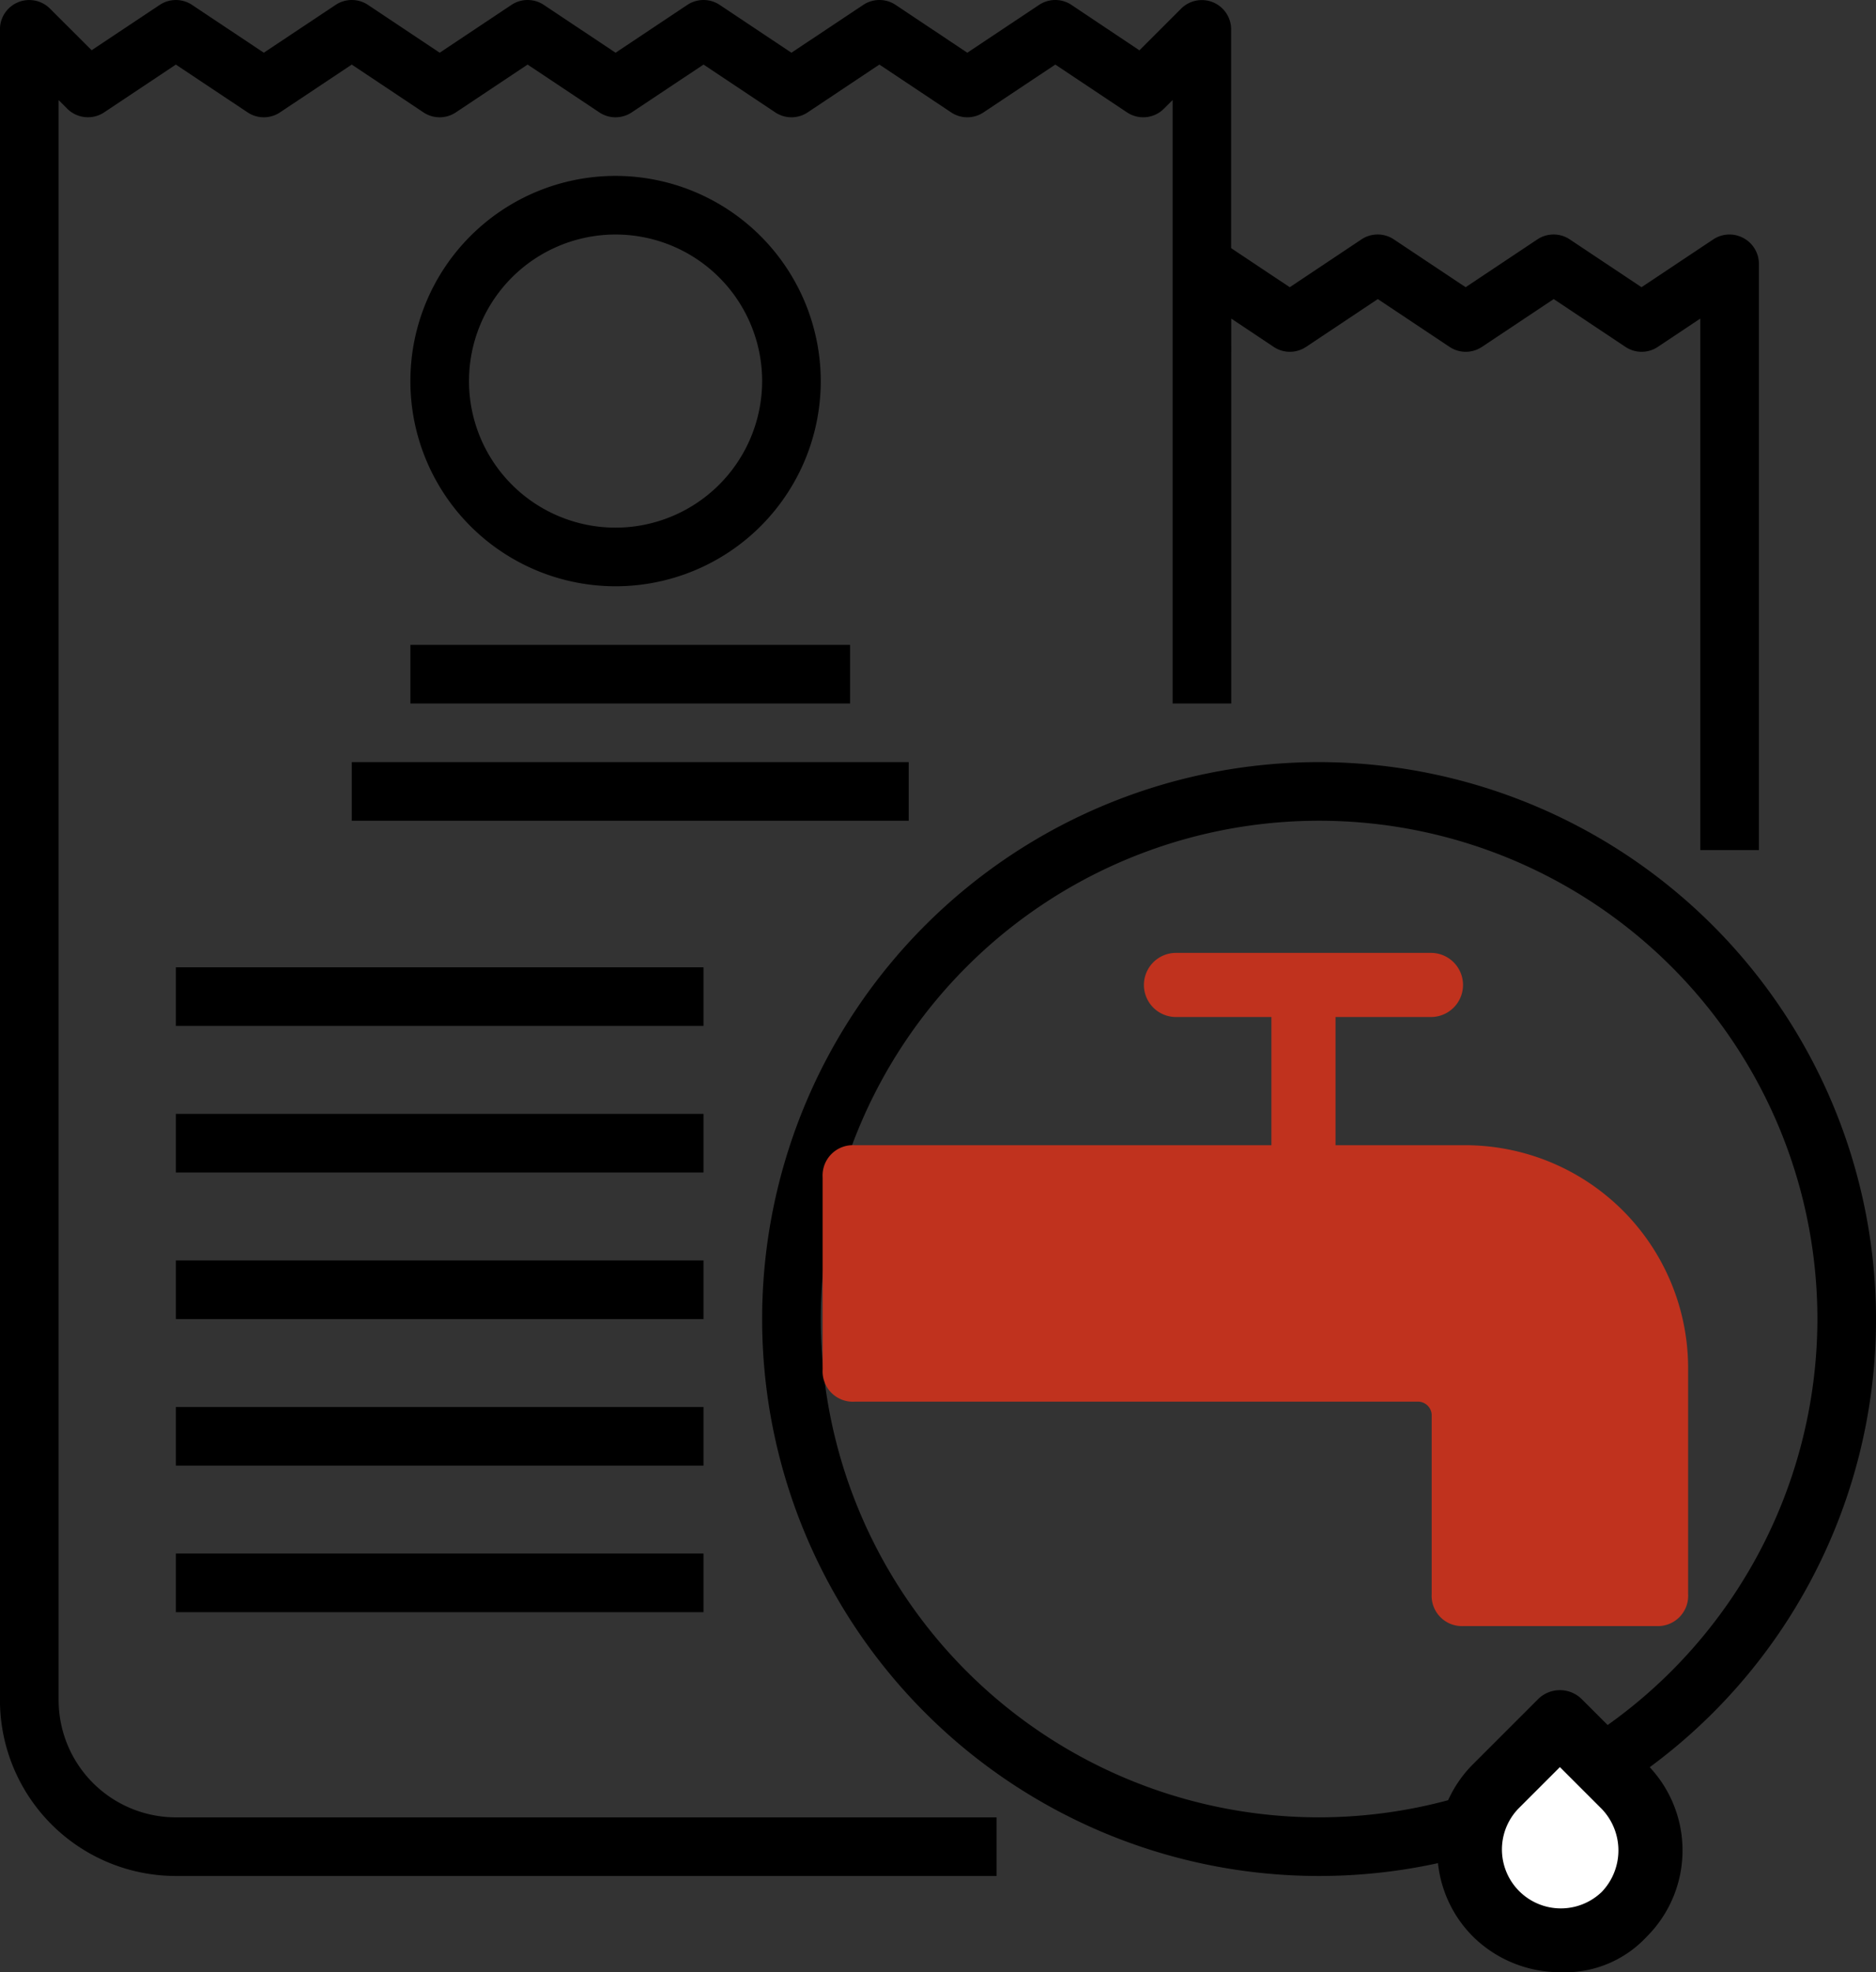 <svg xmlns="http://www.w3.org/2000/svg" viewBox="0 0 108.068 113.615">
  <rect x="0" y="0" width="108.068" height="113.615" fill="#333333" stroke="none"/>
  <defs>
    <style>
      .cls-1 {
        fill: #c0321e;
      }

      .cls-2 {
        fill: #fff;
      }
    </style>
  </defs>
  <g id="invoice" transform="translate(-0.003)">
    <g id="Group_85" data-name="Group 85" transform="translate(0.003 0)">
      <g id="Group_84" data-name="Group 84">
        <path id="Path_64" data-name="Path 64" d="M100.425,13.709a1.685,1.685,0,0,0-1.732.084l-4.13,2.752-4.129-2.752a1.681,1.681,0,0,0-1.873,0l-4.13,2.752L80.3,13.793a1.681,1.681,0,0,0-1.873,0L74.3,16.546l-3.377-2.251V1.69A1.688,1.688,0,0,0,68.04.5l-2.4,2.4L61.729.285a1.681,1.681,0,0,0-1.873,0l-4.13,2.752L51.6.285a1.681,1.681,0,0,0-1.873,0L45.594,3.037,41.466.285a1.681,1.681,0,0,0-1.873,0l-4.13,2.752L31.334.285a1.681,1.681,0,0,0-1.873,0L25.333,3.037,21.206.285a1.681,1.681,0,0,0-1.873,0L15.2,3.037,11.07.285A1.681,1.681,0,0,0,9.2.285L5.283,2.894,2.885.5A1.688,1.688,0,0,0,0,1.69V97.938A10.142,10.142,0,0,0,10.134,108.07h47.28v-3.377H10.134A6.761,6.761,0,0,1,3.38,97.938V5.766l.495.495a1.692,1.692,0,0,0,2.131.211l4.127-2.752,4.13,2.752a1.681,1.681,0,0,0,1.873,0l4.13-2.752,4.127,2.752a1.681,1.681,0,0,0,1.873,0l4.129-2.752,4.129,2.752a1.681,1.681,0,0,0,1.873,0l4.134-2.752,4.129,2.752a1.681,1.681,0,0,0,1.873,0l4.127-2.752,4.13,2.752a1.681,1.681,0,0,0,1.873,0l4.132-2.752,4.127,2.752a1.686,1.686,0,0,0,2.131-.211l.5-.5V40.527h3.377V18.353l2.44,1.628a1.681,1.681,0,0,0,1.873,0l4.13-2.752,4.129,2.752a1.681,1.681,0,0,0,1.873,0l4.13-2.752,4.129,2.752a1.681,1.681,0,0,0,1.873,0l2.442-1.628V48.97h3.377V15.2A1.689,1.689,0,0,0,100.425,13.709Z" transform="translate(-0.003 0)"/>
      </g>
    </g>
    <g id="Group_87" data-name="Group 87" transform="translate(23.643 10.133)">
      <g id="Group_86" data-name="Group 86">
        <path id="Path_65" data-name="Path 65" d="M123.823,48.006a11.82,11.82,0,1,0,11.82,11.82A11.835,11.835,0,0,0,123.823,48.006Zm0,20.263a8.443,8.443,0,1,1,8.443-8.443A8.452,8.452,0,0,1,123.823,68.269Z" transform="translate(-112.003 -48.006)"/>
      </g>
    </g>
    <g id="Group_89" data-name="Group 89" transform="translate(23.643 37.15)">
      <g id="Group_88" data-name="Group 88">
        <rect id="Rectangle_27" data-name="Rectangle 27" width="25.329" height="3.377"/>
      </g>
    </g>
    <g id="Group_91" data-name="Group 91" transform="translate(20.266 43.904)">
      <g id="Group_90" data-name="Group 90">
        <rect id="Rectangle_28" data-name="Rectangle 28" width="32.083" height="3.377"/>
      </g>
    </g>
    <g id="Group_93" data-name="Group 93" transform="translate(10.134 55.724)">
      <g id="Group_92" data-name="Group 92">
        <rect id="Rectangle_29" data-name="Rectangle 29" width="30.394" height="3.377"/>
      </g>
    </g>
    <g id="Group_95" data-name="Group 95" transform="translate(10.134 64.167)">
      <g id="Group_94" data-name="Group 94">
        <rect id="Rectangle_30" data-name="Rectangle 30" width="30.394" height="3.377"/>
      </g>
    </g>
    <g id="Group_97" data-name="Group 97" transform="translate(10.134 72.61)">
      <g id="Group_96" data-name="Group 96">
        <rect id="Rectangle_31" data-name="Rectangle 31" width="30.394" height="3.377"/>
      </g>
    </g>
    <g id="Group_99" data-name="Group 99" transform="translate(10.134 81.053)">
      <g id="Group_98" data-name="Group 98">
        <rect id="Rectangle_32" data-name="Rectangle 32" width="30.394" height="3.377"/>
      </g>
    </g>
    <g id="Group_101" data-name="Group 101" transform="translate(10.134 89.495)">
      <g id="Group_100" data-name="Group 100">
        <rect id="Rectangle_33" data-name="Rectangle 33" width="30.394" height="3.377"/>
      </g>
    </g>
    <g id="Group_103" data-name="Group 103" transform="translate(43.906 43.904)">
      <g id="Group_102" data-name="Group 102">
        <path id="Path_66" data-name="Path 66" d="M240.086,208.006a32.083,32.083,0,1,0,32.083,32.083A32.118,32.118,0,0,0,240.086,208.006Zm0,60.788a28.706,28.706,0,1,1,28.706-28.706A28.738,28.738,0,0,1,240.086,268.794Z" transform="translate(-208.003 -208.006)"/>
      </g>
    </g>
    <g id="Group_108" data-name="Group 108" transform="translate(7.174 -8.219)">
      <path id="Path_70" data-name="Path 70" class="cls-1" d="M173.572,198.027h-7.386v-7.386h5.54a1.847,1.847,0,0,0,0-3.693H156.952a1.847,1.847,0,0,0,0,3.693h5.54v7.386H138.486a1.744,1.744,0,0,0-1.846,1.847v11.079a1.744,1.744,0,0,0,1.846,1.847h32.5a.794.794,0,0,1,.739.739v10.341a1.744,1.744,0,0,0,1.846,1.846h11.079a1.744,1.744,0,0,0,1.847-1.846V210.953A12.846,12.846,0,0,0,173.572,198.027Zm9.233,24.005h-7.386v-8.494a4.494,4.494,0,0,0-4.432-4.432H140.333V201.72h33.238a9.143,9.143,0,0,1,9.233,9.233v11.079Z" transform="translate(-96.423 -123.835)"/>
      <path id="Path_73" data-name="Path 73" class="cls-2" d="M82.688,107.713l-4.2,3.547-.7,3.353.7,3.263,2.922,2.032H85.06l2.806-3.284v-3.182L86.048,110.2Z"/>
      <path id="Path_72" data-name="Path 72" class="cls-1" d="M43.01,83.7l.13,10.287H75.424l2.013,1.452.745,1.862v10.074H89.118V93.99L87.99,88.648l-3.366-3.18L80.747,83.7H43.01Z" transform="translate(-0.993 -7.322)"/>
      <path id="Path_71" data-name="Path 71" d="M308.622,383.767a1.785,1.785,0,0,0-2.585,0l-3.693,3.693a7.022,7.022,0,0,0,0,9.971,7.135,7.135,0,0,0,4.986,2.031,6.421,6.421,0,0,0,4.986-2.031,7.022,7.022,0,0,0,0-9.971Zm1.108,11.079a3.395,3.395,0,0,1-4.8-4.8l2.4-2.4,2.4,2.4A3.457,3.457,0,0,1,309.73,394.847Z" transform="translate(-224.641 -277.63)"/>
    </g>
  </g>
</svg>
